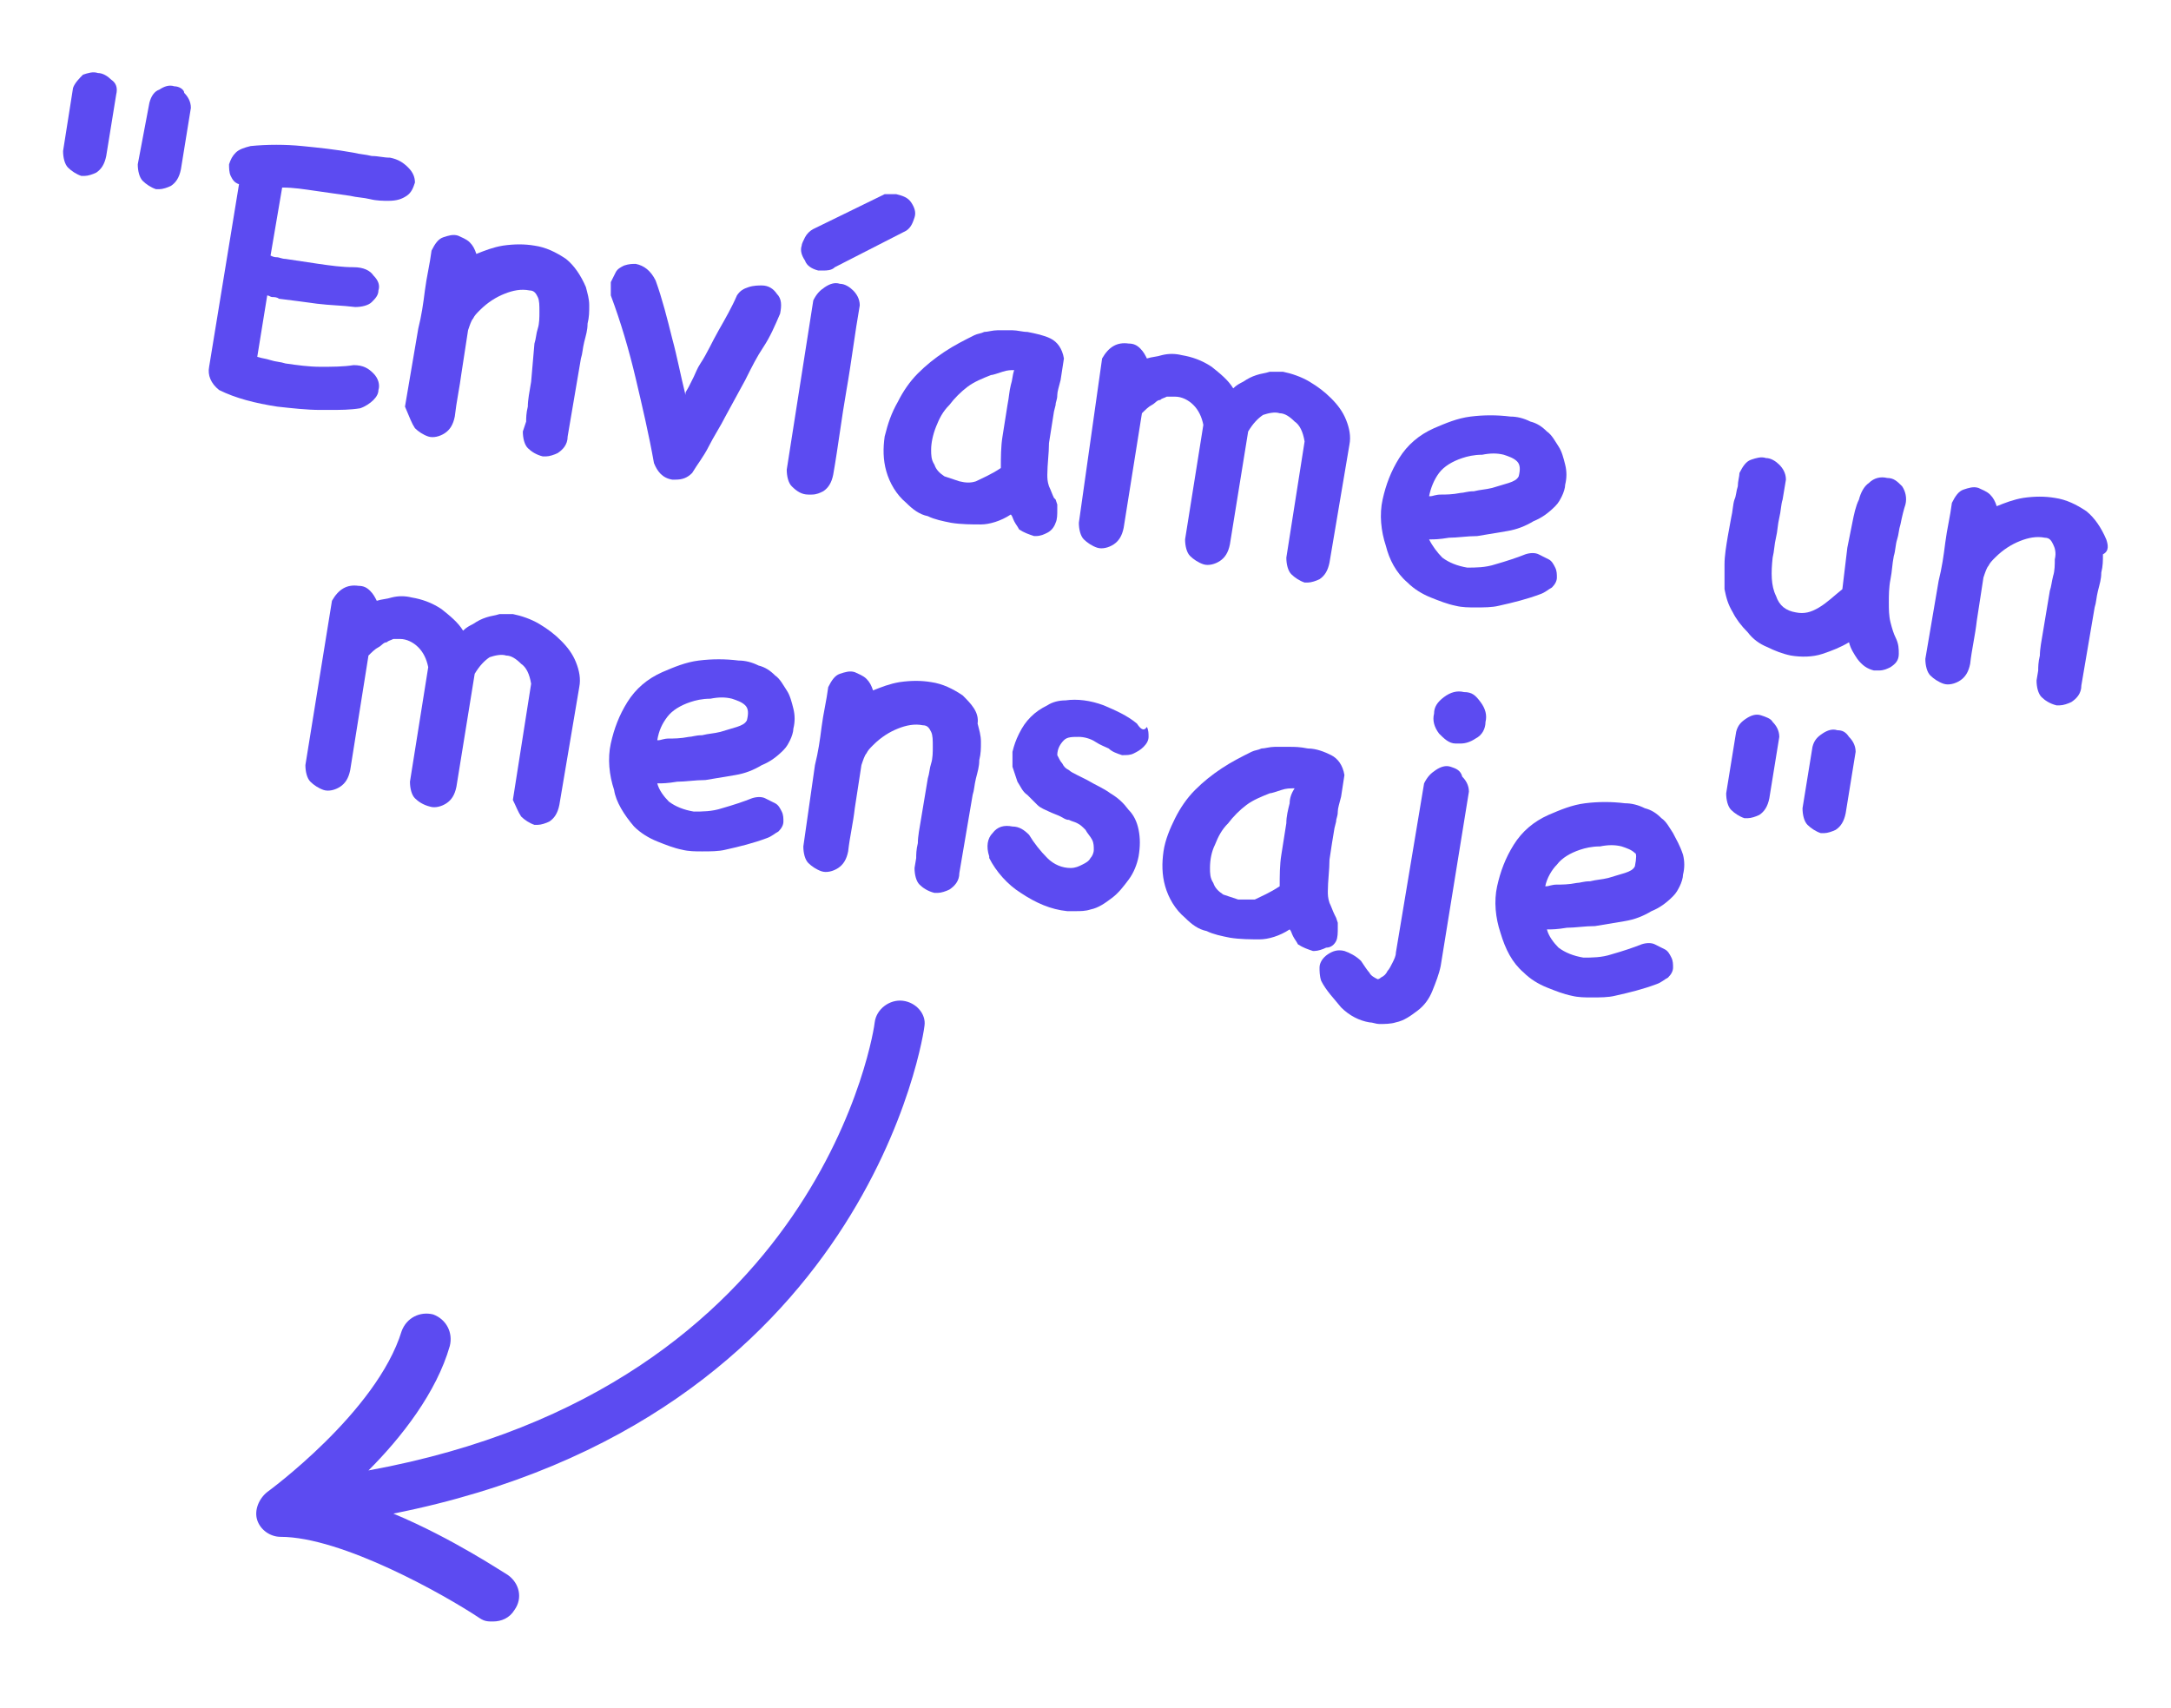 <?xml version="1.0" encoding="utf-8"?>
<!-- Generator: Adobe Illustrator 26.2.1, SVG Export Plug-In . SVG Version: 6.00 Build 0)  -->
<svg version="1.1" id="Layer_1" xmlns="http://www.w3.org/2000/svg" xmlns:xlink="http://www.w3.org/1999/xlink" x="0px" y="0px"
	 width="130.8px" height="102.9px" viewBox="0 0 130.8 102.9" style="enable-background:new 0 0 130.8 102.9;" xml:space="preserve">
<style type="text/css">
	.st0{fill:#5C4BF1;}
</style>
<g>
	<path class="st0" d="M10.5,5.2c-0.3-0.1-0.6,0-0.9,0.2C9.3,5.5,9.1,5.8,9,6.2L8.3,9.9c0,0.4,0.1,0.8,0.3,1c0.2,0.2,0.5,0.4,0.8,0.5
		c0.1,0,0.1,0,0.2,0c0.2,0,0.5-0.1,0.7-0.2c0.3-0.2,0.5-0.5,0.6-1l0.6-3.7c0-0.4-0.2-0.7-0.4-0.9C11.1,5.4,10.8,5.2,10.5,5.2z"/>
	<path class="st0" d="M5.9,4.4C5.6,4.3,5.3,4.4,5,4.5C4.8,4.7,4.5,5,4.4,5.3L3.8,9.1c0,0.4,0.1,0.8,0.3,1c0.2,0.2,0.5,0.4,0.8,0.5
		c0.1,0,0.1,0,0.2,0c0.2,0,0.5-0.1,0.7-0.2c0.3-0.2,0.5-0.5,0.6-1l0.6-3.7C7.1,5.3,7,5,6.7,4.8C6.5,4.6,6.2,4.4,5.9,4.4z"/>
	<path class="st0" d="M19.3,24.7c0.2,0,0.4,0,0.5,0c0.7,0,1.3,0,1.9-0.1c0.3-0.1,0.6-0.3,0.8-0.5c0.2-0.2,0.3-0.4,0.3-0.6
		c0.1-0.3,0-0.7-0.3-1c-0.3-0.3-0.6-0.5-1.2-0.5l0,0.1l0-0.1l0,0l0,0c-0.6,0.1-1.3,0.1-2,0.1c-0.7,0-1.4-0.1-2.1-0.2
		c-0.3-0.1-0.6-0.1-0.9-0.2c-0.3-0.1-0.5-0.1-0.8-0.2l0.6-3.7c0.1,0,0.2,0.1,0.3,0.1c0.1,0,0.3,0,0.4,0.1c0.8,0.1,1.6,0.2,2.3,0.3
		c0.8,0.1,1.5,0.1,2.3,0.2c0.4,0,0.8-0.1,1-0.3c0.2-0.2,0.4-0.4,0.4-0.7c0.1-0.3,0-0.6-0.3-0.9c-0.2-0.3-0.6-0.5-1.2-0.5
		c-0.7,0-1.4-0.1-2.1-0.2c-0.7-0.1-1.3-0.2-2-0.3c-0.2,0-0.4-0.1-0.5-0.1c-0.1,0-0.2,0-0.4-0.1l0.7-4.1c0.7,0,1.3,0.1,2,0.2
		c0.7,0.1,1.4,0.2,2.1,0.3c0.4,0.1,0.8,0.1,1.2,0.2c0.4,0.1,0.8,0.1,1.1,0.1c0.5,0,0.8-0.1,1.1-0.3c0.3-0.2,0.4-0.5,0.5-0.8
		c0-0.3-0.1-0.6-0.4-0.9c-0.3-0.3-0.6-0.5-1.1-0.6c-0.4,0-0.7-0.1-1.1-0.1c-0.4-0.1-0.7-0.1-1.1-0.2c-1.1-0.2-2.1-0.3-3.1-0.4
		c-1-0.1-2.1-0.1-3.1,0c-0.4,0.1-0.7,0.2-0.9,0.4c-0.2,0.2-0.3,0.4-0.4,0.7c0,0.2,0,0.5,0.1,0.7c0.1,0.2,0.2,0.4,0.5,0.5l-1.8,11
		c-0.1,0.5,0.1,1,0.6,1.4l0,0c1,0.5,2.2,0.8,3.5,1C17.6,24.6,18.5,24.7,19.3,24.7z"/>
	<path class="st0" d="M25,25.8c0.2,0.2,0.5,0.4,0.8,0.5c0.3,0.1,0.7,0,1-0.2c0.3-0.2,0.5-0.5,0.6-1c0.1-0.9,0.3-1.8,0.4-2.6l0.4-2.6
		c0.1-0.3,0.2-0.6,0.3-0.7c0.1-0.2,0.2-0.3,0.4-0.5c0.5-0.5,1-0.8,1.5-1c0.5-0.2,1-0.3,1.5-0.2c0.3,0,0.4,0.2,0.5,0.4
		c0.1,0.2,0.1,0.5,0.1,0.9c0,0.3,0,0.7-0.1,1c-0.1,0.3-0.1,0.6-0.2,0.9L32,23c-0.1,0.6-0.2,1.1-0.2,1.5c-0.1,0.4-0.1,0.7-0.1,0.9
		L31.5,26c0,0.4,0.1,0.8,0.3,1c0.2,0.2,0.5,0.4,0.9,0.5c0.1,0,0.1,0,0.2,0c0.2,0,0.5-0.1,0.7-0.2c0.3-0.2,0.6-0.5,0.6-1l0.8-4.7
		c0.1-0.3,0.1-0.6,0.2-1c0.1-0.4,0.2-0.7,0.2-1.1c0.1-0.4,0.1-0.7,0.1-1.1c0-0.4-0.1-0.7-0.2-1.1c-0.3-0.7-0.7-1.3-1.2-1.7
		c-0.6-0.4-1.2-0.7-1.9-0.8c-0.6-0.1-1.2-0.1-1.9,0c-0.6,0.1-1.1,0.3-1.6,0.5c-0.1-0.3-0.2-0.5-0.4-0.7c-0.2-0.2-0.5-0.3-0.7-0.4
		c-0.3-0.1-0.6,0-0.9,0.1c-0.3,0.1-0.5,0.4-0.7,0.8c-0.1,0.8-0.3,1.6-0.4,2.4c-0.1,0.8-0.2,1.5-0.4,2.3l-0.8,4.7
		C24.7,25.2,24.8,25.5,25,25.8z"/>
	<path class="st0" d="M38.3,22.8c0.4,1.7,0.8,3.4,1.1,5.1c0.2,0.5,0.5,0.9,1.1,1c0.1,0,0.2,0,0.2,0c0.4,0,0.7-0.1,1-0.4l0,0
		c0.3-0.5,0.7-1,1-1.6c0.3-0.6,0.7-1.2,1-1.8l1.2-2.2l0.1-0.2l0,0c0.3-0.6,0.6-1.2,1-1.8c0.4-0.6,0.7-1.3,1-2
		c0.1-0.5,0.1-0.9-0.2-1.2c-0.2-0.3-0.5-0.5-0.9-0.5c-0.2,0-0.5,0-0.8,0.1c-0.3,0.1-0.5,0.2-0.7,0.5l0,0c-0.3,0.7-0.7,1.4-1.1,2.1
		c-0.4,0.7-0.7,1.4-1.1,2c-0.2,0.3-0.3,0.6-0.4,0.8c-0.1,0.2-0.2,0.4-0.3,0.6c-0.1,0.2-0.2,0.3-0.2,0.4c0,0,0,0,0,0.1
		c-0.3-1.2-0.5-2.3-0.8-3.4c-0.3-1.2-0.6-2.4-1-3.5c-0.3-0.6-0.7-0.9-1.2-1c-0.2,0-0.4,0-0.7,0.1c-0.2,0.1-0.4,0.2-0.5,0.4
		c-0.1,0.2-0.2,0.4-0.3,0.6c0,0.2,0,0.5,0,0.8C37.4,19.4,37.9,21.1,38.3,22.8z"/>
	<path class="st0" d="M48.7,29.8c0.1,0,0.2,0,0.2,0c0.3,0,0.5-0.1,0.7-0.2c0.3-0.2,0.5-0.5,0.6-1c0.3-1.7,0.5-3.4,0.8-5.1
		c0.3-1.7,0.5-3.4,0.8-5.1c0-0.4-0.2-0.7-0.4-0.9c-0.2-0.2-0.5-0.4-0.8-0.4c-0.3-0.1-0.6,0-0.9,0.2c-0.3,0.2-0.5,0.4-0.7,0.8
		l-1.6,10.2c0,0.4,0.1,0.8,0.3,1C48,29.6,48.3,29.8,48.7,29.8z"/>
	<path class="st0" d="M49.3,16.3c0.1,0,0.2,0,0.3,0c0.2,0,0.5,0,0.7-0.2l4.3-2.2l0,0c0.3-0.2,0.4-0.5,0.5-0.8c0.1-0.3,0-0.6-0.2-0.9
		c-0.2-0.3-0.5-0.4-0.9-0.5c-0.1,0-0.3,0-0.4,0l-0.3,0L49,13.8c-0.2,0.1-0.4,0.3-0.5,0.5c-0.1,0.2-0.2,0.4-0.2,0.5
		c-0.1,0.3,0,0.6,0.2,0.9C48.6,16,48.9,16.2,49.3,16.3z"/>
	<path class="st0" d="M53.3,26.3c-0.1,0.7-0.1,1.4,0.1,2.1c0.2,0.7,0.6,1.4,1.2,1.9c0.4,0.4,0.8,0.7,1.3,0.8
		c0.4,0.2,0.9,0.3,1.4,0.4c0.6,0.1,1.3,0.1,1.8,0.1c0.5,0,1.2-0.2,1.8-0.6c0.1,0.1,0.1,0.2,0.2,0.4c0.1,0.2,0.2,0.3,0.3,0.5l0,0
		c0.3,0.2,0.6,0.3,0.9,0.4c0,0,0.1,0,0.1,0c0.3,0,0.5-0.1,0.7-0.2c0.2-0.1,0.4-0.3,0.5-0.6c0.1-0.2,0.1-0.5,0.1-0.8
		c0-0.1,0-0.3,0-0.3l-0.1-0.3l0,0L63.5,30c-0.1-0.2-0.2-0.5-0.3-0.7c-0.1-0.3-0.1-0.5-0.1-0.7c0-0.6,0.1-1.3,0.1-1.9
		c0.1-0.6,0.2-1.3,0.3-1.9l0.1-0.4c0-0.2,0.1-0.3,0.1-0.6c0-0.2,0.1-0.5,0.2-0.9l0.2-1.3l0,0c-0.1-0.6-0.4-1-0.8-1.2
		c-0.4-0.2-0.9-0.3-1.4-0.4c-0.3,0-0.6-0.1-0.9-0.1c-0.3,0-0.6,0-0.9,0c-0.3,0-0.6,0.1-0.8,0.1c-0.2,0.1-0.4,0.1-0.6,0.2
		c-0.6,0.3-1.2,0.6-1.8,1c-0.6,0.4-1.1,0.8-1.6,1.3c-0.5,0.5-0.9,1.1-1.2,1.7C53.7,24.9,53.5,25.5,53.3,26.3z M56.4,25.7
		c0.2-0.5,0.4-0.9,0.8-1.3c0.3-0.4,0.7-0.8,1.1-1.1c0.4-0.3,0.9-0.5,1.4-0.7c0.1,0,0.4-0.1,0.7-0.2c0.3-0.1,0.5-0.1,0.7-0.1
		c0,0,0,0,0,0c-0.1,0.3-0.1,0.6-0.2,0.9c-0.1,0.4-0.1,0.7-0.2,1.2c-0.1,0.6-0.2,1.3-0.3,1.9c-0.1,0.6-0.1,1.3-0.1,1.9
		c-0.6,0.4-1.1,0.6-1.5,0.8c-0.3,0.1-0.6,0.1-1,0c-0.3-0.1-0.6-0.2-0.9-0.3c-0.3-0.2-0.5-0.4-0.6-0.7c-0.2-0.3-0.2-0.6-0.2-0.9
		C56.1,26.7,56.2,26.2,56.4,25.7z"/>
	<path class="st0" d="M70.8,23.9c0.4,0,0.8,0.2,1.1,0.5c0.3,0.3,0.5,0.7,0.6,1.2l-1.1,6.9l0,0c0,0.4,0.1,0.8,0.3,1
		c0.2,0.2,0.5,0.4,0.8,0.5c0.3,0.1,0.7,0,1-0.2c0.3-0.2,0.5-0.5,0.6-1l1.1-6.8c0.3-0.5,0.6-0.8,0.9-1c0.3-0.1,0.7-0.2,1-0.1
		c0.3,0,0.6,0.2,0.9,0.5c0.3,0.2,0.5,0.6,0.6,1.2l-1.1,7c0,0.4,0.1,0.8,0.3,1c0.2,0.2,0.5,0.4,0.8,0.5c0.1,0,0.1,0,0.2,0
		c0.2,0,0.5-0.1,0.7-0.2c0.3-0.2,0.5-0.5,0.6-1l1.2-7.1c0.1-0.5,0-1-0.2-1.5c-0.2-0.5-0.5-0.9-0.9-1.3c-0.4-0.4-0.8-0.7-1.3-1
		c-0.5-0.3-1.1-0.5-1.6-0.6c-0.3,0-0.5,0-0.8,0c-0.3,0.1-0.5,0.1-0.8,0.2c-0.3,0.1-0.5,0.2-0.8,0.4c-0.2,0.1-0.4,0.2-0.6,0.4
		c-0.3-0.5-0.8-0.9-1.3-1.3c-0.6-0.4-1.2-0.6-1.8-0.7c-0.4-0.1-0.8-0.1-1.2,0c-0.3,0.1-0.6,0.1-0.9,0.2c-0.1-0.2-0.2-0.4-0.4-0.6
		c-0.2-0.2-0.4-0.3-0.7-0.3c-0.7-0.1-1.2,0.2-1.6,0.9L65,31.5c0,0.4,0.1,0.8,0.3,1c0.2,0.2,0.5,0.4,0.8,0.5c0.3,0.1,0.7,0,1-0.2
		c0.3-0.2,0.5-0.5,0.6-1l1.1-6.9c0.2-0.2,0.4-0.4,0.6-0.5c0.2-0.1,0.3-0.3,0.5-0.3c0.1-0.1,0.2-0.1,0.4-0.2
		C70.5,23.9,70.6,23.9,70.8,23.9z"/>
	<path class="st0" d="M84.8,35.1c0.4,0.4,0.9,0.7,1.4,0.9c0.5,0.2,1,0.4,1.5,0.5c0.4,0.1,0.8,0.1,1.2,0.1c0.5,0,1,0,1.4-0.1
		c0.9-0.2,1.7-0.4,2.5-0.7c0.3-0.1,0.5-0.3,0.7-0.4c0.2-0.2,0.3-0.4,0.3-0.6c0-0.2,0-0.4-0.1-0.6c-0.1-0.2-0.2-0.4-0.4-0.5
		c-0.2-0.1-0.4-0.2-0.6-0.3c-0.2-0.1-0.5-0.1-0.8,0l0,0c-0.5,0.2-1.1,0.4-1.8,0.6c-0.6,0.2-1.2,0.2-1.7,0.2
		c-0.6-0.1-1.1-0.3-1.5-0.6c-0.3-0.3-0.6-0.7-0.8-1.1c0,0,0.1,0,0.1,0c0.2,0,0.5,0,1.1-0.1c0.5,0,1.1-0.1,1.7-0.1
		c0.6-0.1,1.2-0.2,1.8-0.3c0.6-0.1,1.1-0.3,1.6-0.6c0.5-0.2,0.9-0.5,1.3-0.9c0.2-0.2,0.3-0.4,0.4-0.6c0.1-0.2,0.2-0.5,0.2-0.7
		c0.1-0.4,0.1-0.8,0-1.2c-0.1-0.4-0.2-0.8-0.4-1.1c-0.2-0.3-0.4-0.7-0.7-0.9c-0.3-0.3-0.6-0.5-1-0.6c-0.4-0.2-0.8-0.3-1.2-0.3
		c-0.8-0.1-1.6-0.1-2.4,0c-0.8,0.1-1.5,0.4-2.2,0.7c-0.9,0.4-1.6,1-2.1,1.8c-0.5,0.8-0.8,1.6-1,2.5c-0.2,0.9-0.1,1.9,0.2,2.8
		C83.7,33.7,84.1,34.5,84.8,35.1z M86.7,28.5c0.3-0.4,0.8-0.7,1.4-0.9c0.3-0.1,0.7-0.2,1.2-0.2c0.5-0.1,0.9-0.1,1.3,0
		c0.3,0.1,0.6,0.2,0.8,0.4c0.2,0.2,0.2,0.5,0.1,0.9c-0.1,0.2-0.3,0.3-0.6,0.4c-0.3,0.1-0.7,0.2-1,0.3c-0.4,0.1-0.7,0.1-1.1,0.2
		c-0.4,0-0.6,0.1-0.8,0.1c-0.5,0.1-0.9,0.1-1.2,0.1c-0.3,0-0.5,0.1-0.6,0.1c0,0-0.1,0-0.1,0C86.2,29.4,86.4,28.9,86.7,28.5z"/>
	<path class="st0" d="M113.7,28.8c-0.4-0.1-0.8,0-1.1,0.3c-0.3,0.2-0.5,0.6-0.6,1c-0.2,0.4-0.3,0.9-0.4,1.4c-0.1,0.5-0.2,1-0.3,1.5
		c-0.1,0.8-0.2,1.7-0.3,2.5c-0.5,0.4-0.9,0.8-1.4,1.1c-0.5,0.3-0.9,0.4-1.4,0.3c-0.6-0.1-1-0.4-1.2-1c-0.3-0.6-0.3-1.4-0.2-2.3
		c0.1-0.4,0.1-0.8,0.2-1.2c0.1-0.4,0.1-0.8,0.2-1.2c0.1-0.4,0.1-0.8,0.2-1.1l0.2-1.2c0-0.4-0.2-0.7-0.4-0.9
		c-0.2-0.2-0.5-0.4-0.8-0.4c-0.3-0.1-0.6,0-0.9,0.1c-0.3,0.1-0.5,0.4-0.7,0.8c0,0.2-0.1,0.5-0.1,0.8c-0.1,0.3-0.1,0.6-0.2,0.8
		c-0.1,0.3-0.1,0.7-0.2,1.1l-0.2,1.1c-0.1,0.6-0.2,1.2-0.2,1.7c0,0.5,0,1.1,0,1.5c0.1,0.5,0.2,0.9,0.5,1.4c0.2,0.4,0.5,0.8,0.9,1.2
		c0.3,0.4,0.7,0.7,1.2,0.9c0.4,0.2,0.9,0.4,1.4,0.5c0.6,0.1,1.3,0.1,1.9-0.1c0.6-0.2,1.1-0.4,1.6-0.7c0.1,0.4,0.3,0.7,0.5,1
		c0.3,0.4,0.6,0.6,1,0.7c0.1,0,0.2,0,0.3,0c0.3,0,0.5-0.1,0.7-0.2c0.3-0.2,0.5-0.4,0.5-0.8c0-0.3,0-0.6-0.2-1l0,0
		c-0.1-0.2-0.2-0.5-0.3-0.9c-0.1-0.4-0.1-0.8-0.1-1.2s0-0.9,0.1-1.4c0.1-0.5,0.1-0.9,0.2-1.4c0.1-0.3,0.1-0.7,0.2-1
		c0.1-0.3,0.1-0.6,0.2-0.9c0.1-0.5,0.2-0.9,0.3-1.2c0.1-0.4,0-0.8-0.2-1.1C114.3,29,114.1,28.8,113.7,28.8z"/>
	<path class="st0" d="M126.9,32.5c-0.3-0.7-0.7-1.3-1.2-1.7c-0.6-0.4-1.2-0.7-1.9-0.8c-0.6-0.1-1.2-0.1-1.9,0
		c-0.6,0.1-1.1,0.3-1.6,0.5c-0.1-0.3-0.2-0.5-0.4-0.7c-0.2-0.2-0.5-0.3-0.7-0.4c-0.3-0.1-0.6,0-0.9,0.1c-0.3,0.1-0.5,0.4-0.7,0.8
		c-0.1,0.8-0.3,1.6-0.4,2.4c-0.1,0.8-0.2,1.5-0.4,2.3l-0.8,4.7c0,0.4,0.1,0.8,0.3,1c0.2,0.2,0.5,0.4,0.8,0.5c0.3,0.1,0.7,0,1-0.2
		c0.3-0.2,0.5-0.5,0.6-1c0.1-0.9,0.3-1.7,0.4-2.6l0.4-2.6c0.1-0.3,0.2-0.6,0.3-0.7c0.1-0.2,0.2-0.3,0.4-0.5c0.5-0.5,1-0.8,1.5-1
		c0.5-0.2,1-0.3,1.5-0.2c0.3,0,0.4,0.2,0.5,0.4c0.1,0.2,0.2,0.5,0.1,0.9c0,0.3,0,0.7-0.1,1c-0.1,0.4-0.1,0.6-0.2,0.9l-0.4,2.4
		c-0.1,0.6-0.2,1.1-0.2,1.5c-0.1,0.4-0.1,0.7-0.1,0.9l-0.1,0.6c0,0.4,0.1,0.8,0.3,1c0.2,0.2,0.5,0.4,0.9,0.5c0.1,0,0.1,0,0.2,0
		c0.2,0,0.5-0.1,0.7-0.2c0.3-0.2,0.6-0.5,0.6-1l0.8-4.7c0.1-0.3,0.1-0.6,0.2-1c0.1-0.4,0.2-0.7,0.2-1.1c0.1-0.4,0.1-0.7,0.1-1.1
		C127.1,33.2,127,32.8,126.9,32.5z"/>
	<path class="st0" d="M31.4,49.2c0.2,0.2,0.5,0.4,0.8,0.5c0.1,0,0.1,0,0.2,0c0.2,0,0.5-0.1,0.7-0.2c0.3-0.2,0.5-0.5,0.6-1l1.2-7.1
		c0.1-0.5,0-1-0.2-1.5c-0.2-0.5-0.5-0.9-0.9-1.3c-0.4-0.4-0.8-0.7-1.3-1c-0.5-0.3-1.1-0.5-1.6-0.6c-0.3,0-0.5,0-0.8,0
		c-0.3,0.1-0.5,0.1-0.8,0.2c-0.3,0.1-0.5,0.2-0.8,0.4c-0.2,0.1-0.4,0.2-0.6,0.4c-0.3-0.5-0.8-0.9-1.3-1.3c-0.6-0.4-1.2-0.6-1.8-0.7
		c-0.4-0.1-0.8-0.1-1.2,0c-0.3,0.1-0.6,0.1-0.9,0.2c-0.1-0.2-0.2-0.4-0.4-0.6c-0.2-0.2-0.4-0.3-0.7-0.3c-0.7-0.1-1.2,0.2-1.6,0.9
		l-1.6,9.9c0,0.4,0.1,0.8,0.3,1c0.2,0.2,0.5,0.4,0.8,0.5c0.3,0.1,0.7,0,1-0.2c0.3-0.2,0.5-0.5,0.6-1l1.1-6.9
		c0.2-0.2,0.4-0.4,0.6-0.5c0.2-0.1,0.3-0.3,0.5-0.3c0.1-0.1,0.2-0.1,0.4-0.2c0.1,0,0.3,0,0.4,0c0.4,0,0.8,0.2,1.1,0.5
		c0.3,0.3,0.5,0.7,0.6,1.2l-1.1,6.9l0,0c0,0.4,0.1,0.8,0.3,1c0.2,0.2,0.5,0.4,0.9,0.5c0.3,0.1,0.7,0,1-0.2c0.3-0.2,0.5-0.5,0.6-1
		l1.1-6.8c0.3-0.5,0.6-0.8,0.9-1c0.3-0.1,0.7-0.2,1-0.1c0.3,0,0.6,0.2,0.9,0.5c0.3,0.2,0.5,0.6,0.6,1.2l-1.1,7
		C31.1,48.6,31.2,48.9,31.4,49.2z"/>
	<path class="st0" d="M38.2,49.8c0.4,0.4,0.9,0.7,1.4,0.9c0.5,0.2,1,0.4,1.5,0.5c0.4,0.1,0.8,0.1,1.2,0.1c0.5,0,1,0,1.4-0.1
		c0.9-0.2,1.7-0.4,2.5-0.7c0.3-0.1,0.5-0.3,0.7-0.4c0.2-0.2,0.3-0.4,0.3-0.6c0-0.2,0-0.4-0.1-0.6c-0.1-0.2-0.2-0.4-0.4-0.5
		c-0.2-0.1-0.4-0.2-0.6-0.3c-0.2-0.1-0.5-0.1-0.8,0l0,0c-0.5,0.2-1.1,0.4-1.8,0.6c-0.6,0.2-1.2,0.2-1.7,0.2
		c-0.6-0.1-1.1-0.3-1.5-0.6c-0.3-0.3-0.6-0.7-0.7-1.1c0,0,0.1,0,0.1,0c0.2,0,0.5,0,1.1-0.1c0.5,0,1.1-0.1,1.7-0.1
		c0.6-0.1,1.2-0.2,1.8-0.3c0.6-0.1,1.1-0.3,1.6-0.6c0.5-0.2,0.9-0.5,1.3-0.9c0.2-0.2,0.3-0.4,0.4-0.6c0.1-0.2,0.2-0.5,0.2-0.7
		c0.1-0.4,0.1-0.8,0-1.2c-0.1-0.4-0.2-0.8-0.4-1.1c-0.2-0.3-0.4-0.7-0.7-0.9c-0.3-0.3-0.6-0.5-1-0.6c-0.4-0.2-0.8-0.3-1.2-0.3
		c-0.8-0.1-1.6-0.1-2.4,0c-0.8,0.1-1.5,0.4-2.2,0.7c-0.9,0.4-1.6,1-2.1,1.8c-0.5,0.8-0.8,1.6-1,2.5c-0.2,0.9-0.1,1.9,0.2,2.8
		C37.1,48.3,37.6,49.1,38.2,49.8z M40.2,43.2c0.3-0.4,0.8-0.7,1.4-0.9c0.3-0.1,0.7-0.2,1.2-0.2c0.5-0.1,0.9-0.1,1.3,0
		c0.3,0.1,0.6,0.2,0.8,0.4c0.2,0.2,0.2,0.5,0.1,0.9c-0.1,0.2-0.3,0.3-0.6,0.4c-0.3,0.1-0.7,0.2-1,0.3c-0.4,0.1-0.7,0.1-1.1,0.2
		c-0.4,0-0.6,0.1-0.8,0.1c-0.5,0.1-0.9,0.1-1.2,0.1c-0.3,0-0.5,0.1-0.6,0.1c0,0-0.1,0-0.1,0C39.7,44,39.9,43.6,40.2,43.2z"/>
	<path class="st0" d="M58,41.9c-0.6-0.4-1.2-0.7-1.9-0.8c-0.6-0.1-1.2-0.1-1.9,0c-0.6,0.1-1.1,0.3-1.6,0.5c-0.1-0.3-0.2-0.5-0.4-0.7
		c-0.2-0.2-0.5-0.3-0.7-0.4c-0.3-0.1-0.6,0-0.9,0.1c-0.3,0.1-0.5,0.4-0.7,0.8c-0.1,0.8-0.3,1.6-0.4,2.4c-0.1,0.8-0.2,1.5-0.4,2.3
		L48.4,51c0,0.4,0.1,0.8,0.3,1c0.2,0.2,0.5,0.4,0.8,0.5c0.3,0.1,0.7,0,1-0.2c0.3-0.2,0.5-0.5,0.6-1c0.1-0.9,0.3-1.7,0.4-2.6l0.4-2.6
		c0.1-0.3,0.2-0.6,0.3-0.7c0.1-0.2,0.2-0.3,0.4-0.5c0.5-0.5,1-0.8,1.5-1c0.5-0.2,1-0.3,1.5-0.2c0.3,0,0.4,0.2,0.5,0.4
		c0.1,0.2,0.1,0.5,0.1,0.9c0,0.3,0,0.7-0.1,1c-0.1,0.3-0.1,0.6-0.2,0.9l-0.4,2.4c-0.1,0.6-0.2,1.1-0.2,1.5c-0.1,0.4-0.1,0.7-0.1,0.9
		l-0.1,0.6c0,0.4,0.1,0.8,0.3,1c0.2,0.2,0.5,0.4,0.9,0.5c0.1,0,0.1,0,0.2,0c0.2,0,0.5-0.1,0.7-0.2c0.3-0.2,0.6-0.5,0.6-1l0.8-4.7
		c0.1-0.3,0.1-0.6,0.2-1c0.1-0.4,0.2-0.7,0.2-1.1c0.1-0.4,0.1-0.7,0.1-1.1c0-0.4-0.1-0.7-0.2-1.1C59,42.9,58.5,42.4,58,41.9z"/>
	<path class="st0" d="M68.5,43.6c-0.6-0.5-1.3-0.8-2-1.1c-0.8-0.3-1.6-0.4-2.3-0.3c-0.4,0-0.8,0.1-1.1,0.3c-0.4,0.2-0.7,0.4-1,0.7
		c-0.3,0.3-0.5,0.6-0.7,1c-0.2,0.4-0.3,0.7-0.4,1.1c0,0.3,0,0.6,0,0.9c0.1,0.3,0.2,0.6,0.3,0.9c0.2,0.3,0.3,0.6,0.6,0.8
		c0.2,0.2,0.4,0.4,0.6,0.6c0.2,0.2,0.5,0.3,0.7,0.4c0.2,0.1,0.5,0.2,0.7,0.3c0.2,0.1,0.3,0.2,0.5,0.2c0.2,0.1,0.3,0.1,0.5,0.2
		c0.2,0.1,0.3,0.2,0.5,0.4c0.1,0.2,0.3,0.4,0.4,0.6c0.1,0.2,0.1,0.4,0.1,0.6c0,0.2-0.1,0.4-0.2,0.5c-0.1,0.2-0.3,0.3-0.5,0.4
		c-0.2,0.1-0.4,0.2-0.7,0.2c-0.5,0-1-0.2-1.4-0.6c-0.4-0.4-0.8-0.9-1.1-1.4l0,0c-0.3-0.3-0.6-0.5-1-0.5c-0.5-0.1-0.9,0-1.2,0.4
		c-0.3,0.3-0.4,0.8-0.2,1.4l0,0.1l0,0c0.4,0.8,1.1,1.6,1.9,2.1c0.9,0.6,1.8,1,2.8,1.1c0.2,0,0.3,0,0.5,0c0.3,0,0.6,0,0.9-0.1
		c0.5-0.1,0.9-0.4,1.3-0.7c0.4-0.3,0.7-0.7,1-1.1c0.3-0.4,0.5-0.9,0.6-1.4c0.1-0.6,0.1-1.1,0-1.6c-0.1-0.5-0.3-0.9-0.6-1.2
		c-0.3-0.4-0.6-0.7-1.1-1c-0.4-0.3-0.9-0.5-1.4-0.8c-0.2-0.1-0.4-0.2-0.6-0.3c-0.2-0.1-0.4-0.2-0.5-0.3c-0.2-0.1-0.3-0.2-0.4-0.4
		c-0.1-0.1-0.2-0.3-0.3-0.5c0-0.4,0.2-0.7,0.4-0.9c0.2-0.2,0.5-0.2,0.9-0.2c0.3,0,0.7,0.1,1,0.3c0.3,0.2,0.6,0.3,0.8,0.4
		c0.2,0.2,0.5,0.3,0.8,0.4c0.3,0,0.5,0,0.7-0.1c0.2-0.1,0.4-0.2,0.6-0.4c0.2-0.2,0.3-0.4,0.3-0.6c0-0.2,0-0.4-0.1-0.6
		C68.9,44.1,68.7,43.9,68.5,43.6z"/>
	<path class="st0" d="M80.5,56.7c0.1-0.2,0.1-0.5,0.1-0.8c0-0.1,0-0.3,0-0.3l-0.1-0.3l0,0l-0.1-0.2c-0.1-0.2-0.2-0.5-0.3-0.7
		c-0.1-0.3-0.1-0.5-0.1-0.7c0-0.6,0.1-1.3,0.1-1.9c0.1-0.7,0.2-1.3,0.3-1.9l0.1-0.4c0-0.2,0.1-0.3,0.1-0.6c0-0.2,0.1-0.5,0.2-0.9
		l0.2-1.3l0,0c-0.1-0.6-0.4-1-0.8-1.2c-0.4-0.2-0.9-0.4-1.4-0.4C78.3,45,78,45,77.7,45c-0.3,0-0.6,0-0.9,0c-0.3,0-0.6,0.1-0.8,0.1
		c-0.2,0.1-0.4,0.1-0.6,0.2c-0.6,0.3-1.2,0.6-1.8,1c-0.6,0.4-1.1,0.8-1.6,1.3c-0.5,0.5-0.9,1.1-1.2,1.7c-0.3,0.6-0.6,1.3-0.7,2
		c-0.1,0.7-0.1,1.4,0.1,2.1c0.2,0.7,0.6,1.4,1.2,1.9c0.4,0.4,0.8,0.7,1.3,0.8c0.4,0.2,0.9,0.3,1.4,0.4c0.6,0.1,1.3,0.1,1.8,0.1
		c0.5,0,1.2-0.2,1.8-0.6c0.1,0.1,0.1,0.2,0.2,0.4c0.1,0.2,0.2,0.3,0.3,0.5l0,0c0.3,0.2,0.6,0.3,0.9,0.4c0,0,0.1,0,0.1,0
		c0.2,0,0.5-0.1,0.7-0.2C80.2,57.1,80.4,56.9,80.5,56.7z M77.7,48.4c-0.1,0.4-0.2,0.8-0.2,1.2c-0.1,0.6-0.2,1.3-0.3,1.9
		c-0.1,0.6-0.1,1.3-0.1,1.9c-0.6,0.4-1.1,0.6-1.5,0.8c-0.3,0-0.6,0-1,0c-0.3-0.1-0.6-0.2-0.9-0.3c-0.3-0.2-0.5-0.4-0.6-0.7
		c-0.2-0.3-0.2-0.6-0.2-0.9c0-0.5,0.1-1,0.3-1.4c0.2-0.5,0.4-0.9,0.8-1.3c0.3-0.4,0.7-0.8,1.1-1.1c0.4-0.3,0.9-0.5,1.4-0.7
		c0.1,0,0.4-0.1,0.7-0.2c0.3-0.1,0.5-0.1,0.8-0.1C77.8,47.8,77.7,48.1,77.7,48.4z"/>
	<path class="st0" d="M88.2,41.7c-0.4-0.1-0.8,0-1.2,0.3s-0.6,0.6-0.6,1c-0.1,0.4,0,0.8,0.3,1.2c0.3,0.3,0.6,0.6,1,0.6
		c0.1,0,0.2,0,0.3,0c0.3,0,0.6-0.1,0.9-0.3c0.4-0.2,0.6-0.6,0.6-1c0.1-0.4,0-0.8-0.3-1.2S88.7,41.7,88.2,41.7z"/>
	<path class="st0" d="M87.4,46.2c-0.3-0.1-0.6,0-0.9,0.2c-0.3,0.2-0.5,0.4-0.7,0.8l-1.7,10.2c0,0.2-0.1,0.4-0.2,0.6
		c-0.1,0.2-0.2,0.4-0.3,0.5c-0.1,0.2-0.2,0.3-0.4,0.4C83.2,58.9,83.1,59,83,59c-0.2-0.1-0.4-0.2-0.5-0.4c-0.1-0.1-0.3-0.4-0.5-0.7
		l0,0c-0.3-0.3-0.7-0.5-1-0.6c-0.4-0.1-0.7,0-1,0.2c-0.3,0.2-0.5,0.5-0.5,0.8c0,0.2,0,0.5,0.1,0.8l0,0c0.3,0.6,0.8,1.1,1.2,1.6
		c0.5,0.5,1.1,0.8,1.7,0.9c0.2,0,0.4,0.1,0.6,0.1c0.3,0,0.7,0,1-0.1c0.5-0.1,0.9-0.4,1.3-0.7c0.4-0.3,0.7-0.7,0.9-1.2
		c0.2-0.5,0.4-1,0.5-1.5l1.7-10.5c0-0.4-0.2-0.7-0.4-0.9C88,46.4,87.7,46.3,87.4,46.2z"/>
	<path class="st0" d="M100.8,50.2c-0.2-0.3-0.4-0.7-0.7-0.9c-0.3-0.3-0.6-0.5-1-0.6c-0.4-0.2-0.8-0.3-1.2-0.3
		c-0.8-0.1-1.6-0.1-2.4,0c-0.8,0.1-1.5,0.4-2.2,0.7c-0.9,0.4-1.6,1-2.1,1.8c-0.5,0.8-0.8,1.6-1,2.5c-0.2,0.9-0.1,1.9,0.2,2.8
		c0.3,1,0.7,1.8,1.4,2.4c0.4,0.4,0.9,0.7,1.4,0.9c0.5,0.2,1,0.4,1.5,0.5c0.4,0.1,0.8,0.1,1.2,0.1c0.5,0,1,0,1.4-0.1
		c0.9-0.2,1.7-0.4,2.5-0.7c0.3-0.1,0.5-0.3,0.7-0.4c0.2-0.2,0.3-0.4,0.3-0.6c0-0.2,0-0.4-0.1-0.6c-0.1-0.2-0.2-0.4-0.4-0.5
		c-0.2-0.1-0.4-0.2-0.6-0.3c-0.2-0.1-0.5-0.1-0.8,0l0,0c-0.5,0.2-1.1,0.4-1.8,0.6c-0.6,0.2-1.2,0.2-1.7,0.2
		c-0.6-0.1-1.1-0.3-1.5-0.6c-0.3-0.3-0.6-0.7-0.7-1.1c0,0,0.1,0,0.1,0c0.2,0,0.5,0,1.1-0.1c0.5,0,1.1-0.1,1.7-0.1
		c0.6-0.1,1.2-0.2,1.8-0.3c0.6-0.1,1.1-0.3,1.6-0.6c0.5-0.2,0.9-0.5,1.3-0.9c0.2-0.2,0.3-0.4,0.4-0.6c0.1-0.2,0.2-0.5,0.2-0.7
		c0.1-0.4,0.1-0.8,0-1.2C101.2,50.9,101,50.6,100.8,50.2z M98.5,52.2c-0.1,0.2-0.3,0.3-0.6,0.4c-0.3,0.1-0.7,0.2-1,0.3
		c-0.4,0.1-0.7,0.1-1.1,0.2c-0.4,0-0.6,0.1-0.8,0.1c-0.5,0.1-0.9,0.1-1.2,0.1c-0.3,0-0.5,0.1-0.6,0.1l0,0c0,0,0,0-0.1,0
		c0.1-0.5,0.4-1,0.7-1.3c0.3-0.4,0.8-0.7,1.4-0.9c0.3-0.1,0.7-0.2,1.2-0.2c0.5-0.1,0.9-0.1,1.3,0c0.3,0.1,0.6,0.2,0.8,0.4
		C98.6,51.4,98.6,51.7,98.5,52.2z"/>
	<path class="st0" d="M110.7,44c-0.3-0.1-0.6,0-0.9,0.2c-0.3,0.2-0.5,0.4-0.6,0.8l-0.6,3.7c0,0.4,0.1,0.8,0.3,1
		c0.2,0.2,0.5,0.4,0.8,0.5c0.1,0,0.1,0,0.2,0c0.2,0,0.5-0.1,0.7-0.2c0.3-0.2,0.5-0.5,0.6-1l0.6-3.7c0-0.4-0.2-0.7-0.4-0.9
		C111.2,44.1,111,44,110.7,44z"/>
	<path class="st0" d="M106.1,43.1c-0.3-0.1-0.6,0-0.9,0.2c-0.3,0.2-0.5,0.4-0.6,0.8l-0.6,3.7c0,0.4,0.1,0.8,0.3,1
		c0.2,0.2,0.5,0.4,0.8,0.5c0.1,0,0.1,0,0.2,0c0.2,0,0.5-0.1,0.7-0.2c0.3-0.2,0.5-0.5,0.6-1l0.6-3.7c0-0.4-0.2-0.7-0.4-0.9
		C106.7,43.3,106.4,43.2,106.1,43.1z"/>
	<path class="st0" d="M54.4,60.3c-0.8-0.1-1.6,0.5-1.7,1.3c0,0.2-3.1,22-30.5,27c2-2,4.1-4.7,4.9-7.5c0.2-0.8-0.2-1.6-1-1.9
		c-0.8-0.2-1.6,0.2-1.9,1c-1.5,4.9-8.1,9.7-8.1,9.7c-0.5,0.4-0.8,1.1-0.6,1.7c0.2,0.6,0.8,1,1.4,1c0,0,0,0,0,0c3.7,0,9.9,3.5,12,4.9
		c0.3,0.2,0.5,0.2,0.8,0.2c0.5,0,1-0.2,1.3-0.7c0.5-0.7,0.3-1.6-0.4-2.1c-0.2-0.1-3.3-2.2-6.9-3.7c28.7-5.7,32-29.2,32-29.4
		C55.8,61.1,55.2,60.4,54.4,60.3z"/>
</g>
</svg>
